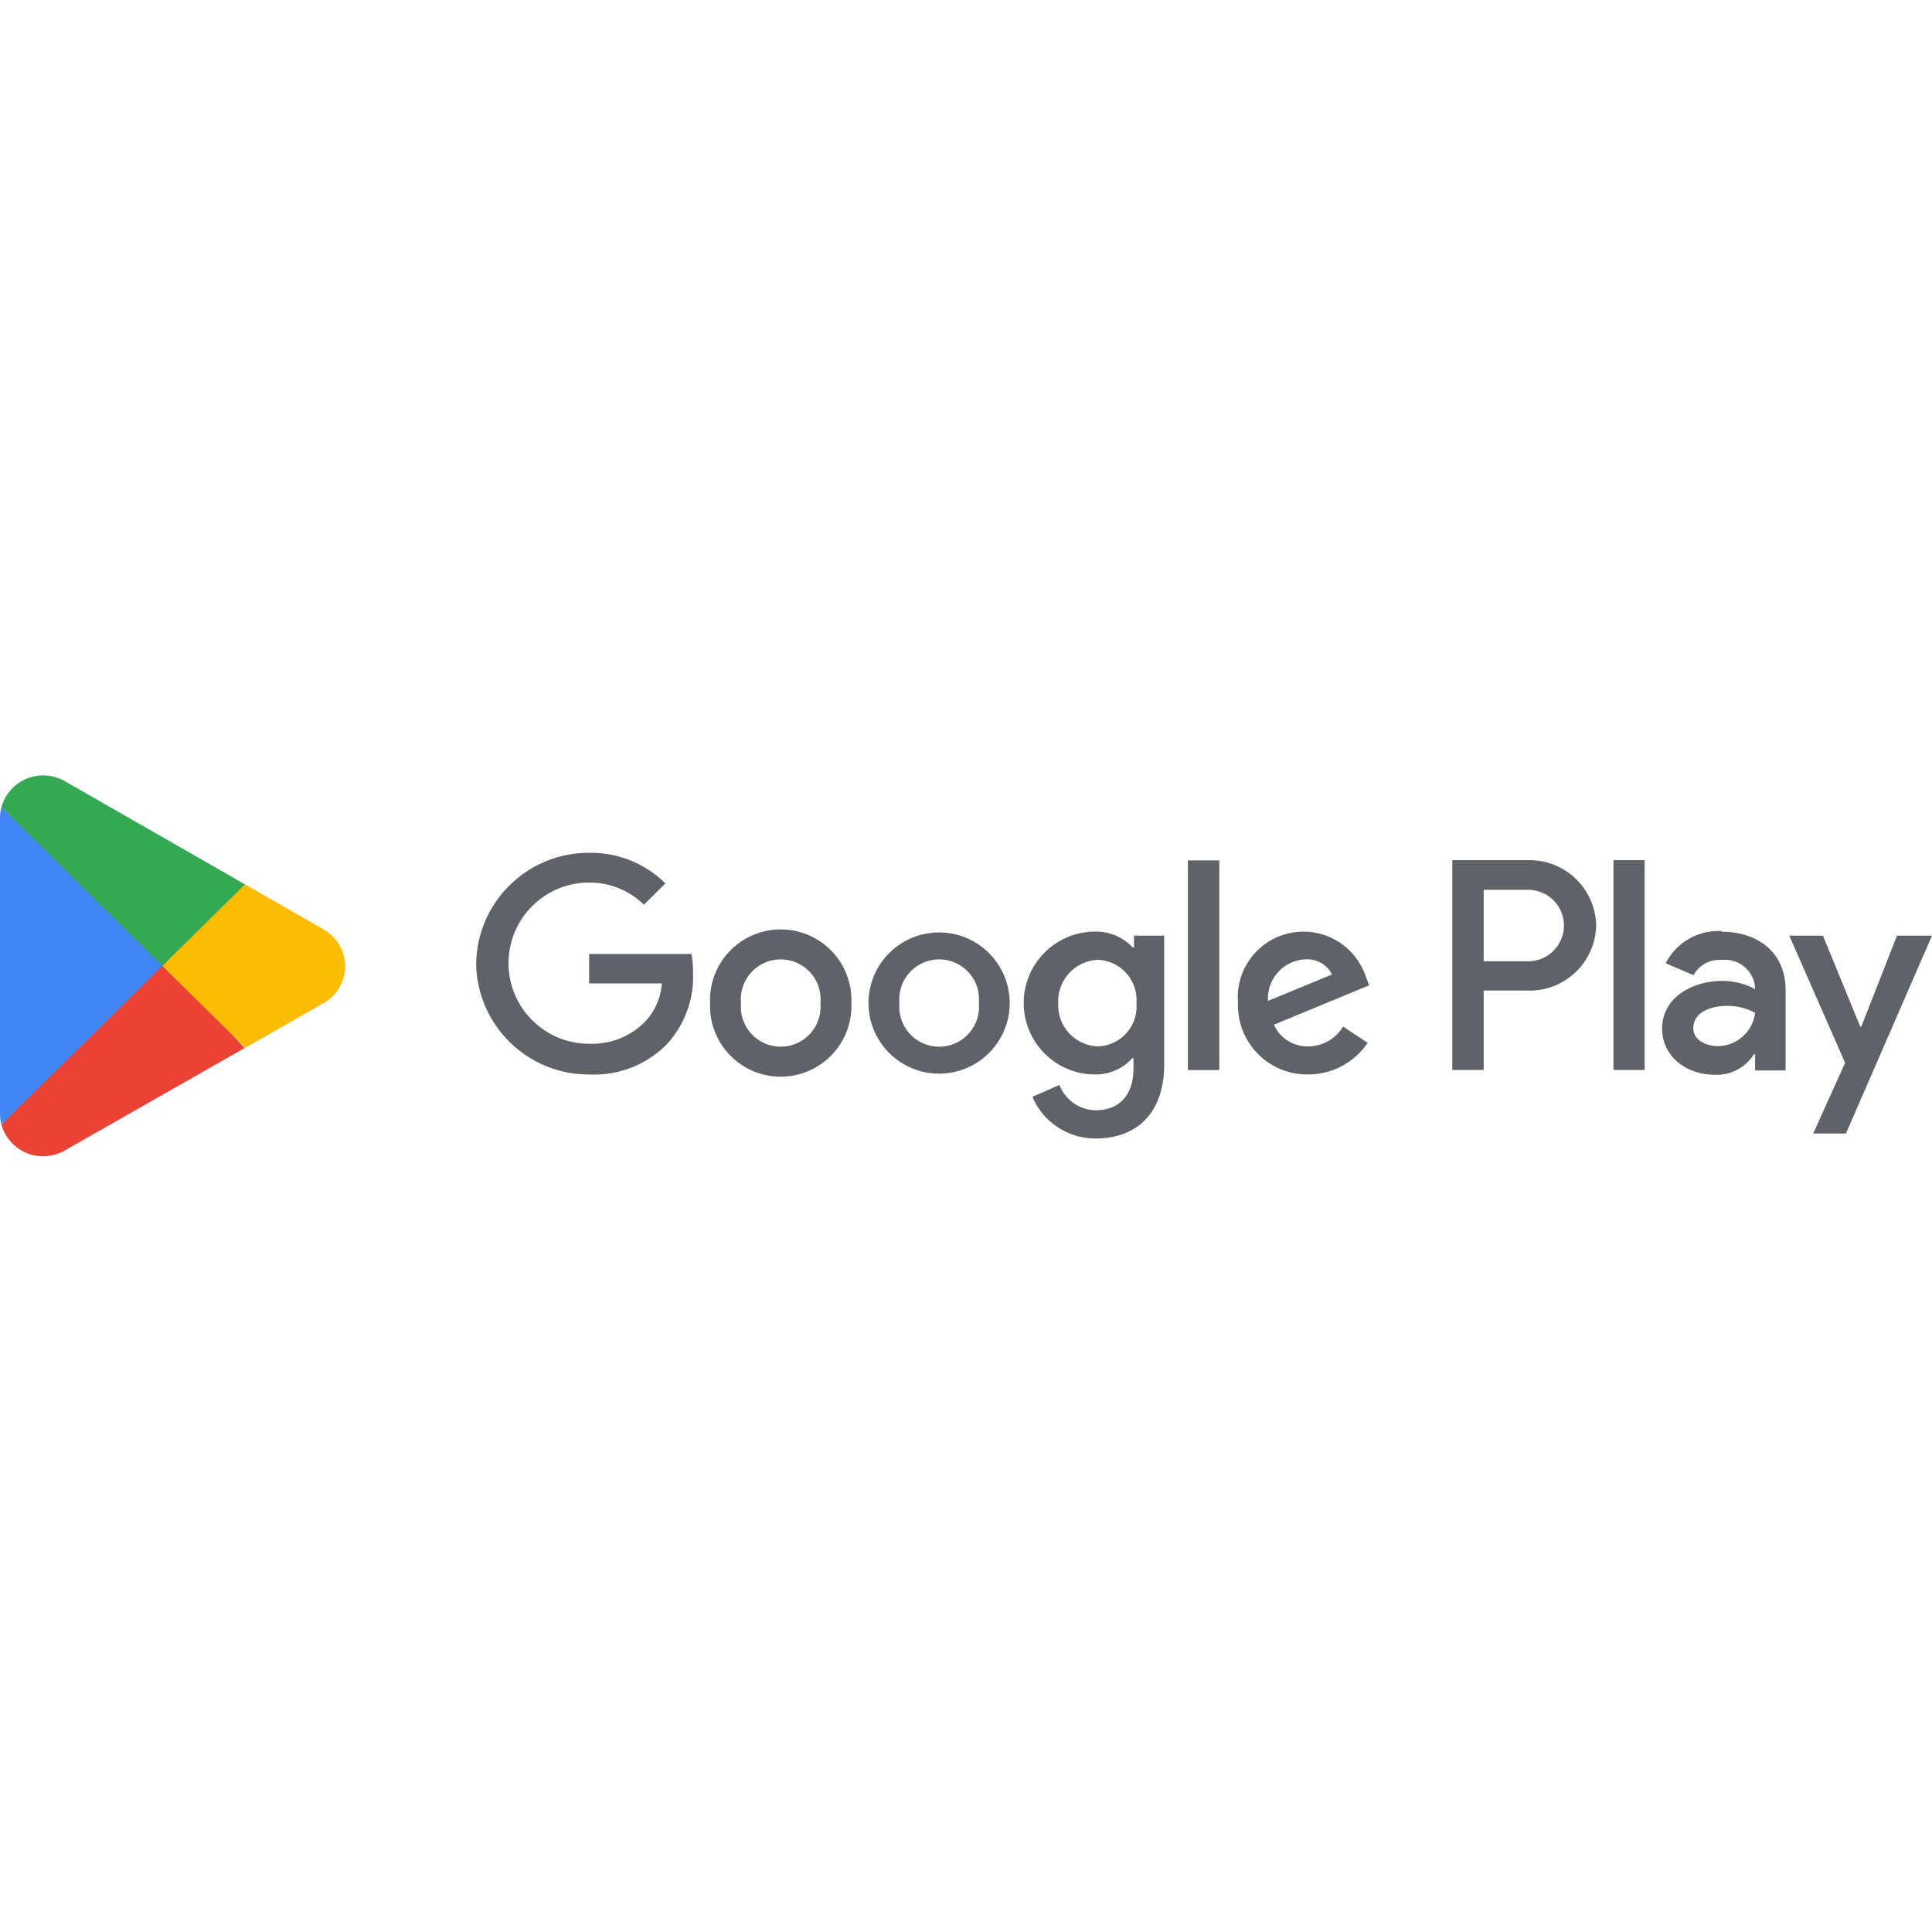 <?xml version="1.0" encoding="utf-8"?>
<!-- Generator: www.svgicons.com -->
<svg xmlns="http://www.w3.org/2000/svg" width="800" height="800" viewBox="0 0 512 101">
<path fill="#5F6368" d="m502.725 42.462l-9.464 24.101h-.284l-9.874-24.101h-8.927l14.795 33.691l-8.454 18.739h8.675L512 42.462zm-66.878-20h-8.265v55.584h8.265zm-31.105 0h-19.874v55.584h8.328V57.005h11.577a17.635 17.635 0 0 0 18.234-17.256a17.666 17.666 0 0 0-18.265-17.288m.22 26.782h-11.766V30.316h11.798a9.464 9.464 0 0 1 0 18.928zm51.264-7.981a15.584 15.584 0 0 0-14.796 8.517l7.382 3.155a7.824 7.824 0 0 1 7.572-4.038a7.95 7.95 0 0 1 8.706 7.161v.568a18.076 18.076 0 0 0-8.612-2.177c-7.918 0-15.994 4.354-15.994 12.619c0 7.445 6.467 12.24 13.786 12.24a11.546 11.546 0 0 0 10.536-5.426h.316v4.29h8.076V56.784c0-9.874-7.382-15.363-16.91-15.363zm-.978 30.474c-2.713 0-6.499-1.388-6.499-4.732c0-4.29 4.7-5.93 8.802-5.93c2.645-.072 5.26.571 7.57 1.86a10.063 10.063 0 0 1-9.873 8.802m-299.124 7.508c-16.336.054-29.679-13.036-29.938-29.37c.26-16.334 13.602-29.424 29.938-29.37a28.108 28.108 0 0 1 20.221 8.108l-5.71 5.647a20.537 20.537 0 0 0-14.511-5.868c-11.795 0-21.357 9.562-21.357 21.357s9.562 21.357 21.357 21.357a19.717 19.717 0 0 0 14.89-5.9a16.593 16.593 0 0 0 4.385-10.094h-19.275V47.32h27.13c.296 1.655.433 3.334.41 5.016a26.404 26.404 0 0 1-6.972 18.928a27.035 27.035 0 0 1-20.568 7.98m69.497-18.928a18.739 18.739 0 1 1-37.446 0a18.739 18.739 0 1 1 37.446 0m-8.202 0a10.568 10.568 0 1 0-21.042 0a10.568 10.568 0 1 0 21.042 0m50.159 0c0 10.332-8.376 18.707-18.707 18.707c-10.332 0-18.708-8.375-18.708-18.707s8.376-18.707 18.708-18.707c10.331 0 18.707 8.375 18.707 18.707m-8.17 0a10.568 10.568 0 1 0-21.042 0a10.568 10.568 0 1 0 21.041 0m49.117-17.76v33.975c0 13.943-8.297 19.685-18.076 19.685a18.14 18.14 0 0 1-16.846-11.041l7.161-3.155a10.505 10.505 0 0 0 9.464 6.72c6.31 0 10.158-3.88 10.158-11.105v-2.713h-.315a12.997 12.997 0 0 1-9.843 4.322c-10.454 0-18.928-8.474-18.928-18.928s8.474-18.928 18.928-18.928a13.186 13.186 0 0 1 9.969 4.227h.315v-3.154h8.013zm-7.35 17.855a10.694 10.694 0 0 0-10.127-11.546a10.978 10.978 0 0 0-10.6 11.546a10.884 10.884 0 0 0 10.6 11.388a10.568 10.568 0 0 0 10.127-11.388m21.956-37.888v55.554h-8.328V22.524zm32.808 44.04l6.499 4.29a18.928 18.928 0 0 1-15.773 8.39a18.329 18.329 0 0 1-18.581-18.927c-.765-8.82 5.21-16.81 13.888-18.57c8.676-1.76 17.292 3.271 20.024 11.693l.852 2.177l-25.237 10.441a9.685 9.685 0 0 0 9.211 5.742a10.852 10.852 0 0 0 9.117-5.237m-19.905-6.815l16.972-7.003a7.382 7.382 0 0 0-7.067-4.007a10.379 10.379 0 0 0-9.905 11.01"/><path fill="#EA4335" d="M42.714 48.203L.38 92.557a11.483 11.483 0 0 0 16.814 6.815l47.635-27.13z"/><path fill="#FBBC04" d="m85.523 40.663l-20.6-11.798l-23.187 20.348l23.281 22.965L85.46 60.506a11.199 11.199 0 0 0 0-19.843z"/><path fill="#4285F4" d="M.379 8.391A10.92 10.92 0 0 0 0 11.294v78.361c.003.98.13 1.955.379 2.902L44.165 49.34z"/><path fill="#34A853" d="m43.03 50.474l21.893-21.609L17.35 1.61A11.736 11.736 0 0 0 11.45 0A11.483 11.483 0 0 0 .38 8.36z"/>
</svg>